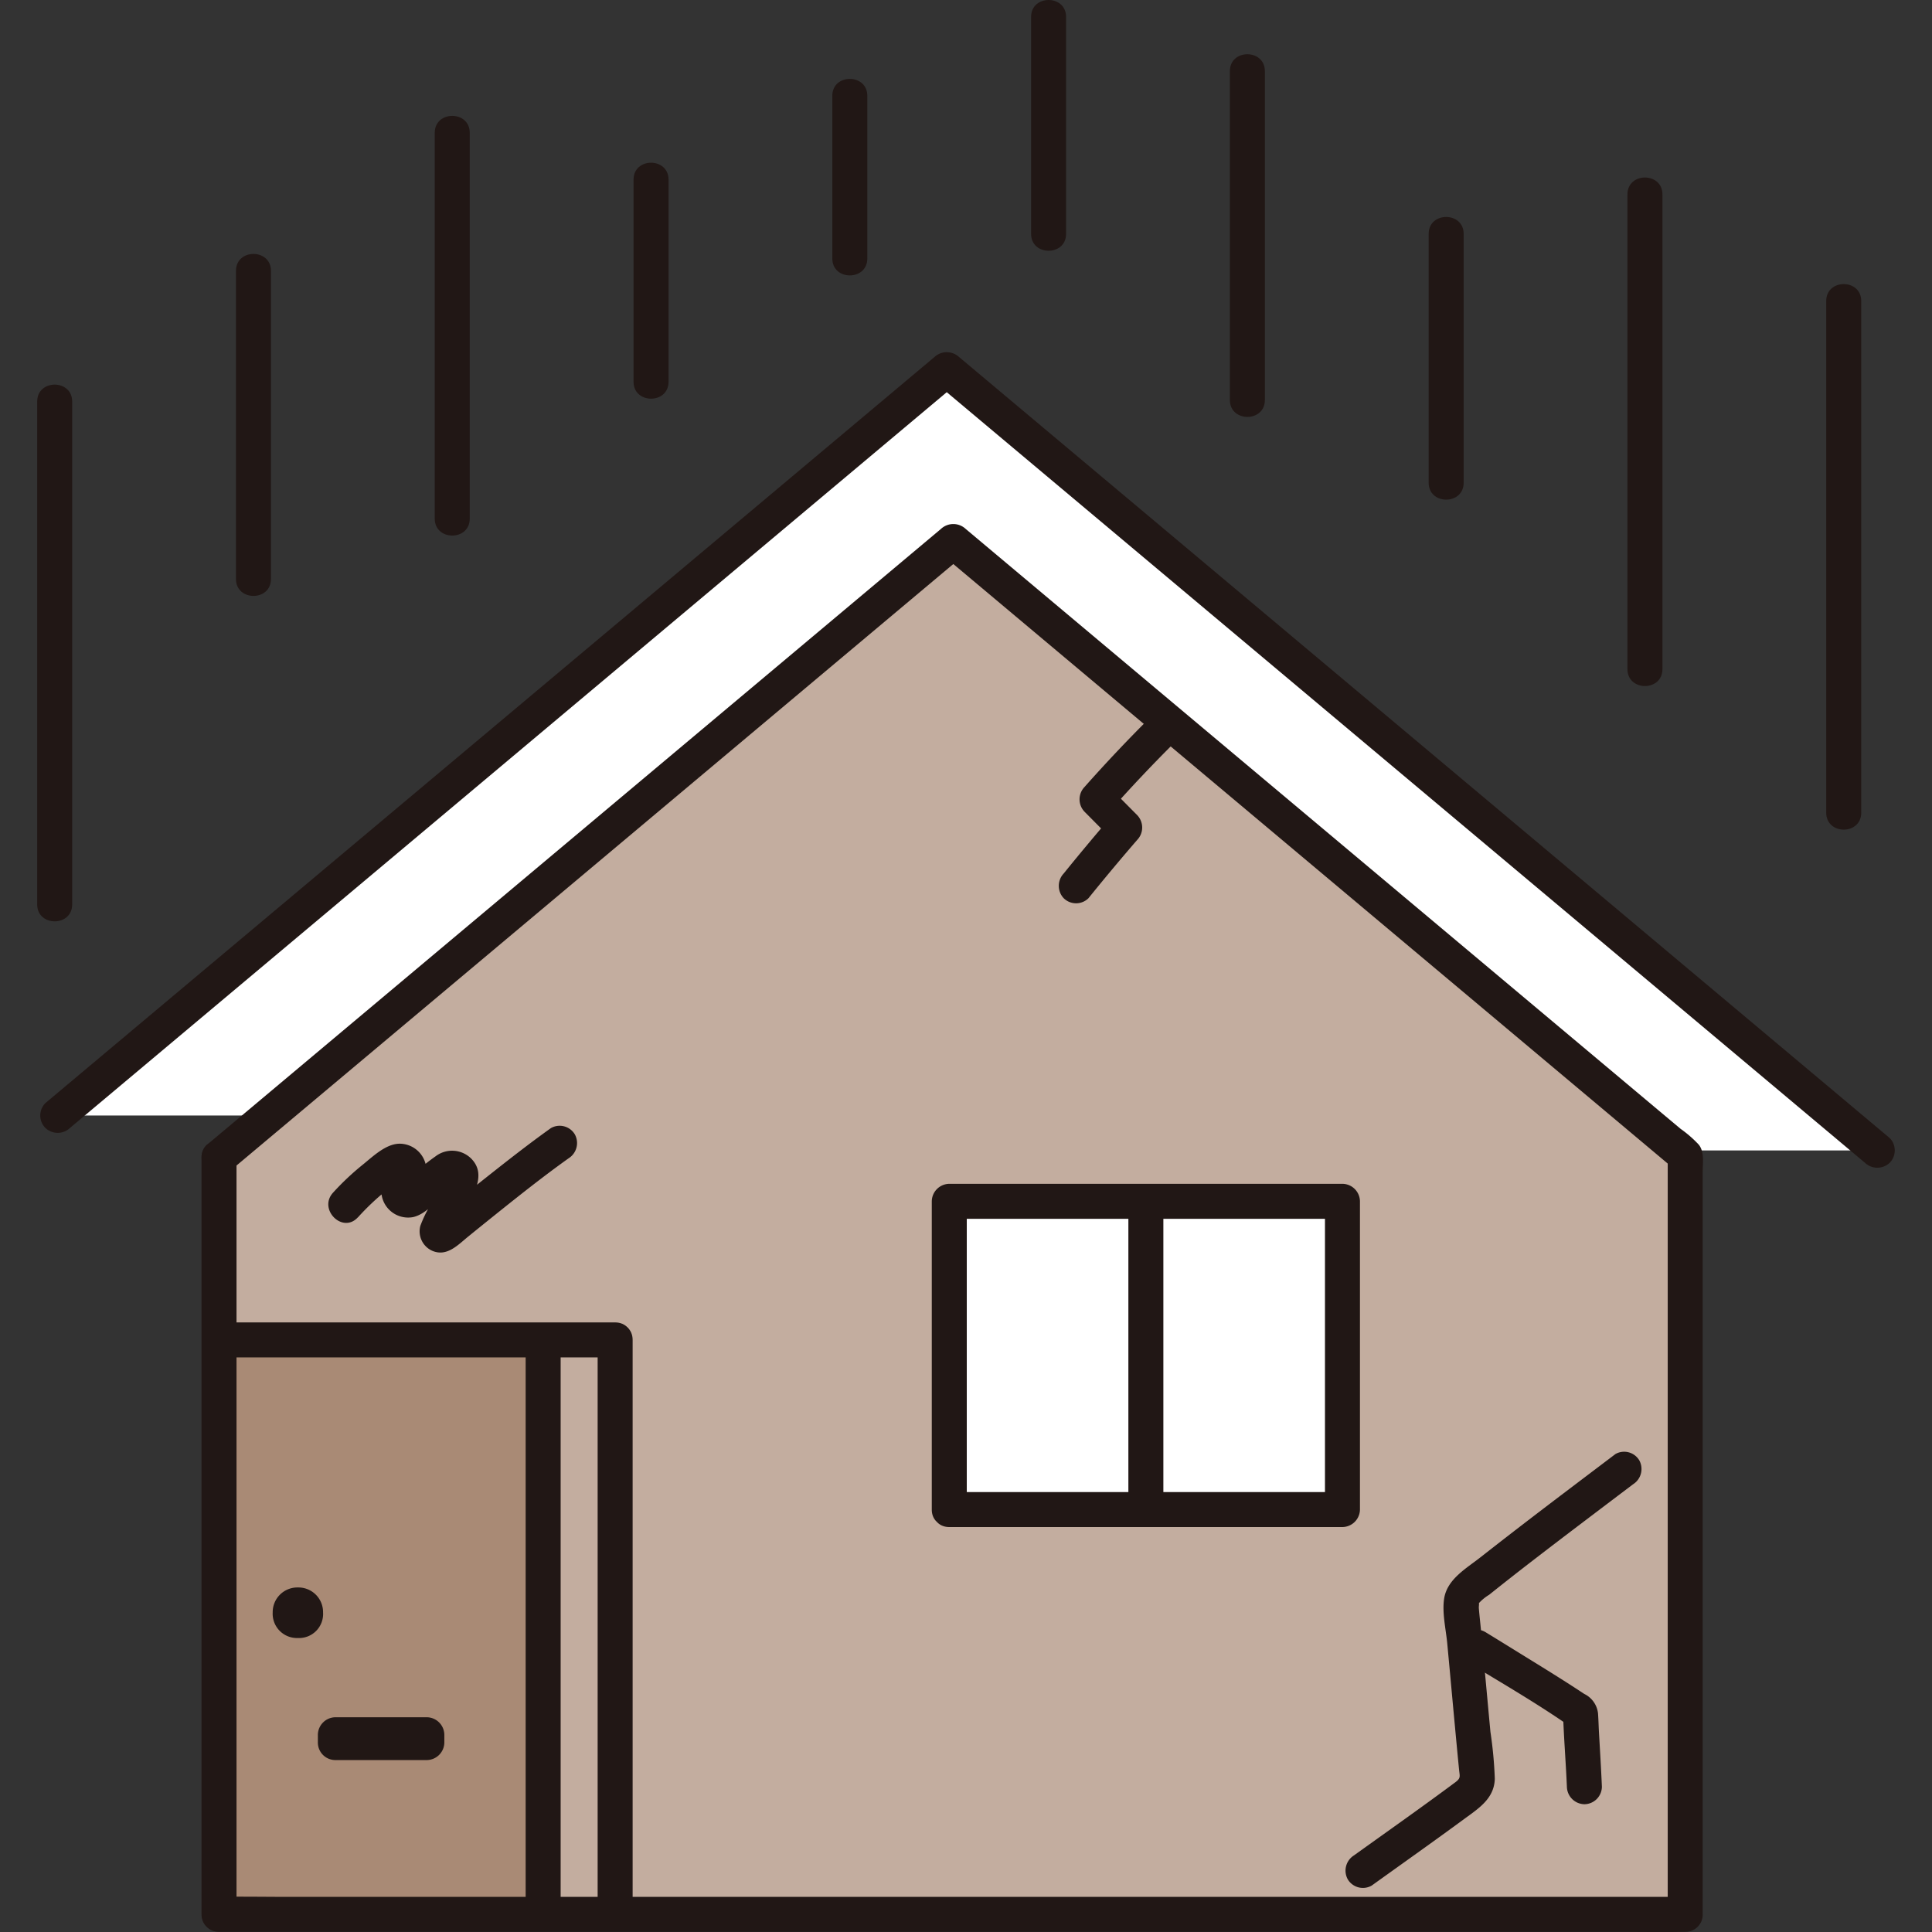 <?xml version="1.0" encoding="utf-8"?>
<!-- Uploaded to: SVG Repo, www.svgrepo.com, Generator: SVG Repo Mixer Tools -->
<svg width="800px" height="800px" viewBox="-5.1 0 264.999 264.999" xmlns="http://www.w3.org/2000/svg"><rect x="-5.1" y="0" width="264.999" height="264.999" fill="#333333" stroke="none"/><defs><style>.a{fill:#211715;}.b{fill:#ffffff;}.c{fill:#c3ad9f;}.d{fill:#a98a75;}</style></defs><path class="a" d="M0,55.073v68.984c0,3.088,4.8,3.094,4.8,0V55.073c0-3.088-4.8-3.094-4.8,0Z"/><path class="a" d="M27.266,37.15V79.419c0,3.089,4.8,3.094,4.8,0V37.15c0-3.089-4.8-3.094-4.8,0Z"/><path class="a" d="M54.531,18.213V71.141c0,3.089,4.8,3.094,4.8,0v-1.19c0-3.089-4.8-3.094-4.8,0v1.19c0,3.089,4.8,3.094,4.8,0V18.213c0-3.089-4.8-3.094-4.8,0Z"/><path class="a" d="M81.8,24.637v27.73c0,3.088,4.8,3.093,4.8,0V24.637c0-3.088-4.8-3.093-4.8,0Z"/><path class="a" d="M109.063,13.14V35.458c0,3.089,4.8,3.094,4.8,0V13.14c0-3.089-4.8-3.094-4.8,0Z"/><path class="a" d="M136.328,2.318V32.077c0,3.088,4.8,3.094,4.8,0V2.318c0-3.088-4.8-3.093-4.8,0Z"/><path class="a" d="M163.594,9.758V54.867c0,3.089,4.8,3.094,4.8,0v-2.5c0-3.089-4.8-3.094-4.8,0v2.5h4.8V9.758c0-3.088-4.8-3.094-4.8,0Z"/><path class="a" d="M190.86,32.078V66.214c0,3.089,4.8,3.094,4.8,0V32.078c0-3.088-4.8-3.094-4.8,0Z"/><path class="a" d="M218.125,26.667V91.783h4.8V86.9c0-3.089-4.8-3.094-4.8,0v4.881c0,3.089,4.8,3.094,4.8,0V26.667c0-3.089-4.8-3.094-4.8,0Z"/><path class="a" d="M245.391,41.285v70.192c0,3.088,4.8,3.093,4.8,0v-1.841c0-3.088-4.8-3.093-4.8,0v1.841h4.8V41.285c0-3.088-4.8-3.093-4.8,0Z"/><path class="b" d="M35.977,125.182,2.815,153.007H31.8L125.66,74.246c28.042,23.534,64.98,54.529,99.565,83.549H252.4C207.744,120.315,160.788,80.91,124.76,50.676,99.219,72.112,67.89,98.4,35.977,125.182Z"/><path class="c" d="M226.047,225.653c0-18.97,0-43.114,0-67.167-34.821-29.218-72.124-60.519-100.388-84.24L24.941,158.758c0,51.228,0,103.821,0,103.821l201.1-.006Z"/><path class="d" d="M24.945,187.824v-4.038H69.4v78.791l-44.457,0Z"/><path class="a" d="M22.541,158.758q0,28.734,0,57.468,0,19.647,0,39.295v7.058c0,3.088,4.8,3.094,4.8,0V241.7q0-24.759,0-49.517,0-16.713,0-33.425c0-3.088-4.8-3.093-4.8,0Z"/><path class="a" d="M228.447,262.573V160.725c0-1.207.255-2.68-.515-3.693a15.859,15.859,0,0,0-2.508-2.191l-2.507-2.1-5.033-4.223-10.116-8.488-39.849-33.439L131.469,76l-4.112-3.451a2.483,2.483,0,0,0-3.394,0L87.209,103.388,46.471,137.571l-23.227,19.49a2.419,2.419,0,0,0,0,3.394,2.451,2.451,0,0,0,3.394,0L67.9,125.835,107.383,92.7l19.974-16.76h-3.394q18.294,15.353,36.589,30.705l40.564,34.039,23.234,19.5-.7-1.7q0,25.86,0,51.722v52.365c0,3.088,4.8,3.093,4.8,0Z"/><path class="a" d="M24.945,264.979H217.878c2.606,0,5.22.06,7.826,0,.114,0,.229,0,.343,0,3.088,0,3.093-4.8,0-4.8H33.114c-2.606,0-5.221-.06-7.826,0-.114,0-.229,0-.343,0-3.089,0-3.094,4.8,0,4.8Z"/><path class="b" d="M125.106,207.055v-42.28h53.93v42.28Z"/><path class="a" d="M152.663,98.408q-4.653,4.626-9.006,9.536a2.449,2.449,0,0,0,0,3.394l3.832,3.865v-3.394q-3.411,3.945-6.687,8a2.472,2.472,0,0,0,0,3.394,2.417,2.417,0,0,0,3.394,0q3.276-4.057,6.687-8a2.453,2.453,0,0,0,0-3.394l-3.832-3.865v3.394q4.353-4.909,9.006-9.536c2.193-2.181-1.2-5.575-3.394-3.394Z"/><path class="a" d="M76.874,183.786v78.793c0,3.088,4.8,3.094,4.8,0V183.786c0-3.088-4.8-3.093-4.8,0Z"/><path class="a" d="M24.945,186.186H79.274c3.088,0,3.093-4.8,0-4.8H24.945c-3.089,0-3.094,4.8,0,4.8Z"/><path class="a" d="M67,183.786v78.793c0,3.088,4.8,3.094,4.8,0V183.786c0-3.088-4.8-3.093-4.8,0Z"/><path class="a" d="M4.512,154.7l50.261-42.173L102.351,72.6l24.106-20.23h-3.394l46.521,39.04Q195.3,113,221.022,134.581l29.681,24.91a2.465,2.465,0,0,0,3.394,0,2.419,2.419,0,0,0,0-3.394L201.411,111.88,151.7,70.158,126.457,48.979a2.483,2.483,0,0,0-3.394,0L78.716,86.2,29.489,127.505,1.118,151.31a2.419,2.419,0,0,0,0,3.394,2.451,2.451,0,0,0,3.394,0Z"/><path class="a" d="M43.993,166.98a34.027,34.027,0,0,1,4.553-4.207c.4-.3.8-.586,1.215-.866.516-.352.908-.293-.149-.471l-.681-.114-.172-1.378c-.05-.01-.794,1.207-.878,1.34a3.868,3.868,0,0,0-.681,1.968,3.683,3.683,0,0,0,4.338,3.694c1.9-.416,3.3-2.4,4.751-3.589.216-.178,1.061-.616,1.154-.864l-1.318-.226-.344-.994s-.289.7-.3.715c-.456,1.07-.95,2.124-1.468,3.166a17.181,17.181,0,0,0-1.46,2.994,2.921,2.921,0,0,0,1.667,3.428c2,.834,3.5-.83,4.926-1.986q2.017-1.639,4.046-3.265c3.18-2.545,6.377-5.078,9.693-7.445a2.469,2.469,0,0,0,.861-3.284,2.42,2.42,0,0,0-3.284-.861c-2.976,2.125-5.86,4.381-8.726,6.652q-2.106,1.669-4.2,3.36a20.966,20.966,0,0,1-3.329,2.613l1.849-.242-.277-.05,1.059.618-.214-.18.617,1.059-.1-.264v1.276a14.672,14.672,0,0,1,1.318-2.627q.608-1.257,1.16-2.539c.791-1.834,1.559-3.745-.023-5.431a3.724,3.724,0,0,0-4.959-.371,25.8,25.8,0,0,0-2.452,1.948c-.182.159-2.256,1.793-2.2,2.025a.692.692,0,0,1,.935-.114q1.331-.216.961,1.429c.2-.039.628-.917.765-1.144a3.984,3.984,0,0,0,.7-2.754,3.686,3.686,0,0,0-3.72-3.125c-1.88.07-3.628,1.8-5.014,2.913a36.348,36.348,0,0,0-4.028,3.8c-2.082,2.274,1.3,5.678,3.394,3.394Z"/><path class="a" d="M127.506,207.055v-42.28l-2.4,2.4h53.93l-2.4-2.4v42.28l2.4-2.4h-53.93c-3.089,0-3.094,4.8,0,4.8h53.93a2.435,2.435,0,0,0,2.4-2.4v-42.28a2.435,2.435,0,0,0-2.4-2.4h-53.93a2.435,2.435,0,0,0-2.4,2.4v42.28C122.706,210.144,127.506,210.149,127.506,207.055Z"/><path class="a" d="M149.671,165.369v40.8c0,3.089,4.8,3.094,4.8,0v-40.8c0-3.089-4.8-3.094-4.8,0Z"/><path class="a" d="M216.47,199.448c-4.052,3.07-8.114,6.128-12.148,9.223q-3.192,2.451-6.358,4.934c-1.944,1.531-4.552,2.987-4.976,5.632-.313,1.95.238,4.225.422,6.182q.34,3.63.672,7.26.318,3.453.643,6.9.147,1.548.3,3.1c.1,1,.271,1.2-.508,1.783-4.582,3.409-9.256,6.694-13.895,10.025a2.469,2.469,0,0,0-.861,3.284,2.419,2.419,0,0,0,3.284.861c4.235-3.041,8.493-6.05,12.694-9.138,1.976-1.452,4.128-2.793,4.192-5.53a56.693,56.693,0,0,0-.6-6.422c-.443-4.733-.867-9.467-1.32-14.2-.088-.924-.195-1.847-.27-2.772-.019-.231.1-.87-.056-.606a6.3,6.3,0,0,1,1.47-1.219q3-2.4,6.047-4.745c4.538-3.5,9.12-6.947,13.689-10.409a2.478,2.478,0,0,0,.861-3.283,2.416,2.416,0,0,0-3.284-.861Z"/><path class="a" d="M196.279,228.041c4.758,2.9,9.639,5.717,14.2,8.921l-1.189-2.072c.1,3.4.386,6.788.53,10.183a2.45,2.45,0,0,0,2.4,2.4,2.424,2.424,0,0,0,2.4-2.4c-.105-2.476-.258-4.95-.4-7.424-.049-.875-.068-1.755-.13-2.63a3.38,3.38,0,0,0-1.891-2.676c-3.034-2.012-6.148-3.91-9.244-5.825q-2.125-1.317-4.259-2.622c-2.645-1.613-5.059,2.537-2.423,4.145Z"/><path class="a" d="M40.9,241.416H53.447a2.435,2.435,0,0,0,2.4-2.4v-1.072a2.435,2.435,0,0,0-2.4-2.4H40.9a2.434,2.434,0,0,0-2.4,2.4v1.072a2.4,2.4,0,1,0,4.8,0v-1.072l-2.4,2.4H53.447l-2.4-2.4v1.072l2.4-2.4H40.9a2.4,2.4,0,0,0,0,4.8Z"/><path class="a" d="M35.758,217.741a3.388,3.388,0,0,0-3.455,3.434,3.332,3.332,0,0,0,3.455,3.5,3.3,3.3,0,0,0,3.455-3.5A3.385,3.385,0,0,0,35.758,217.741Z"/></svg>